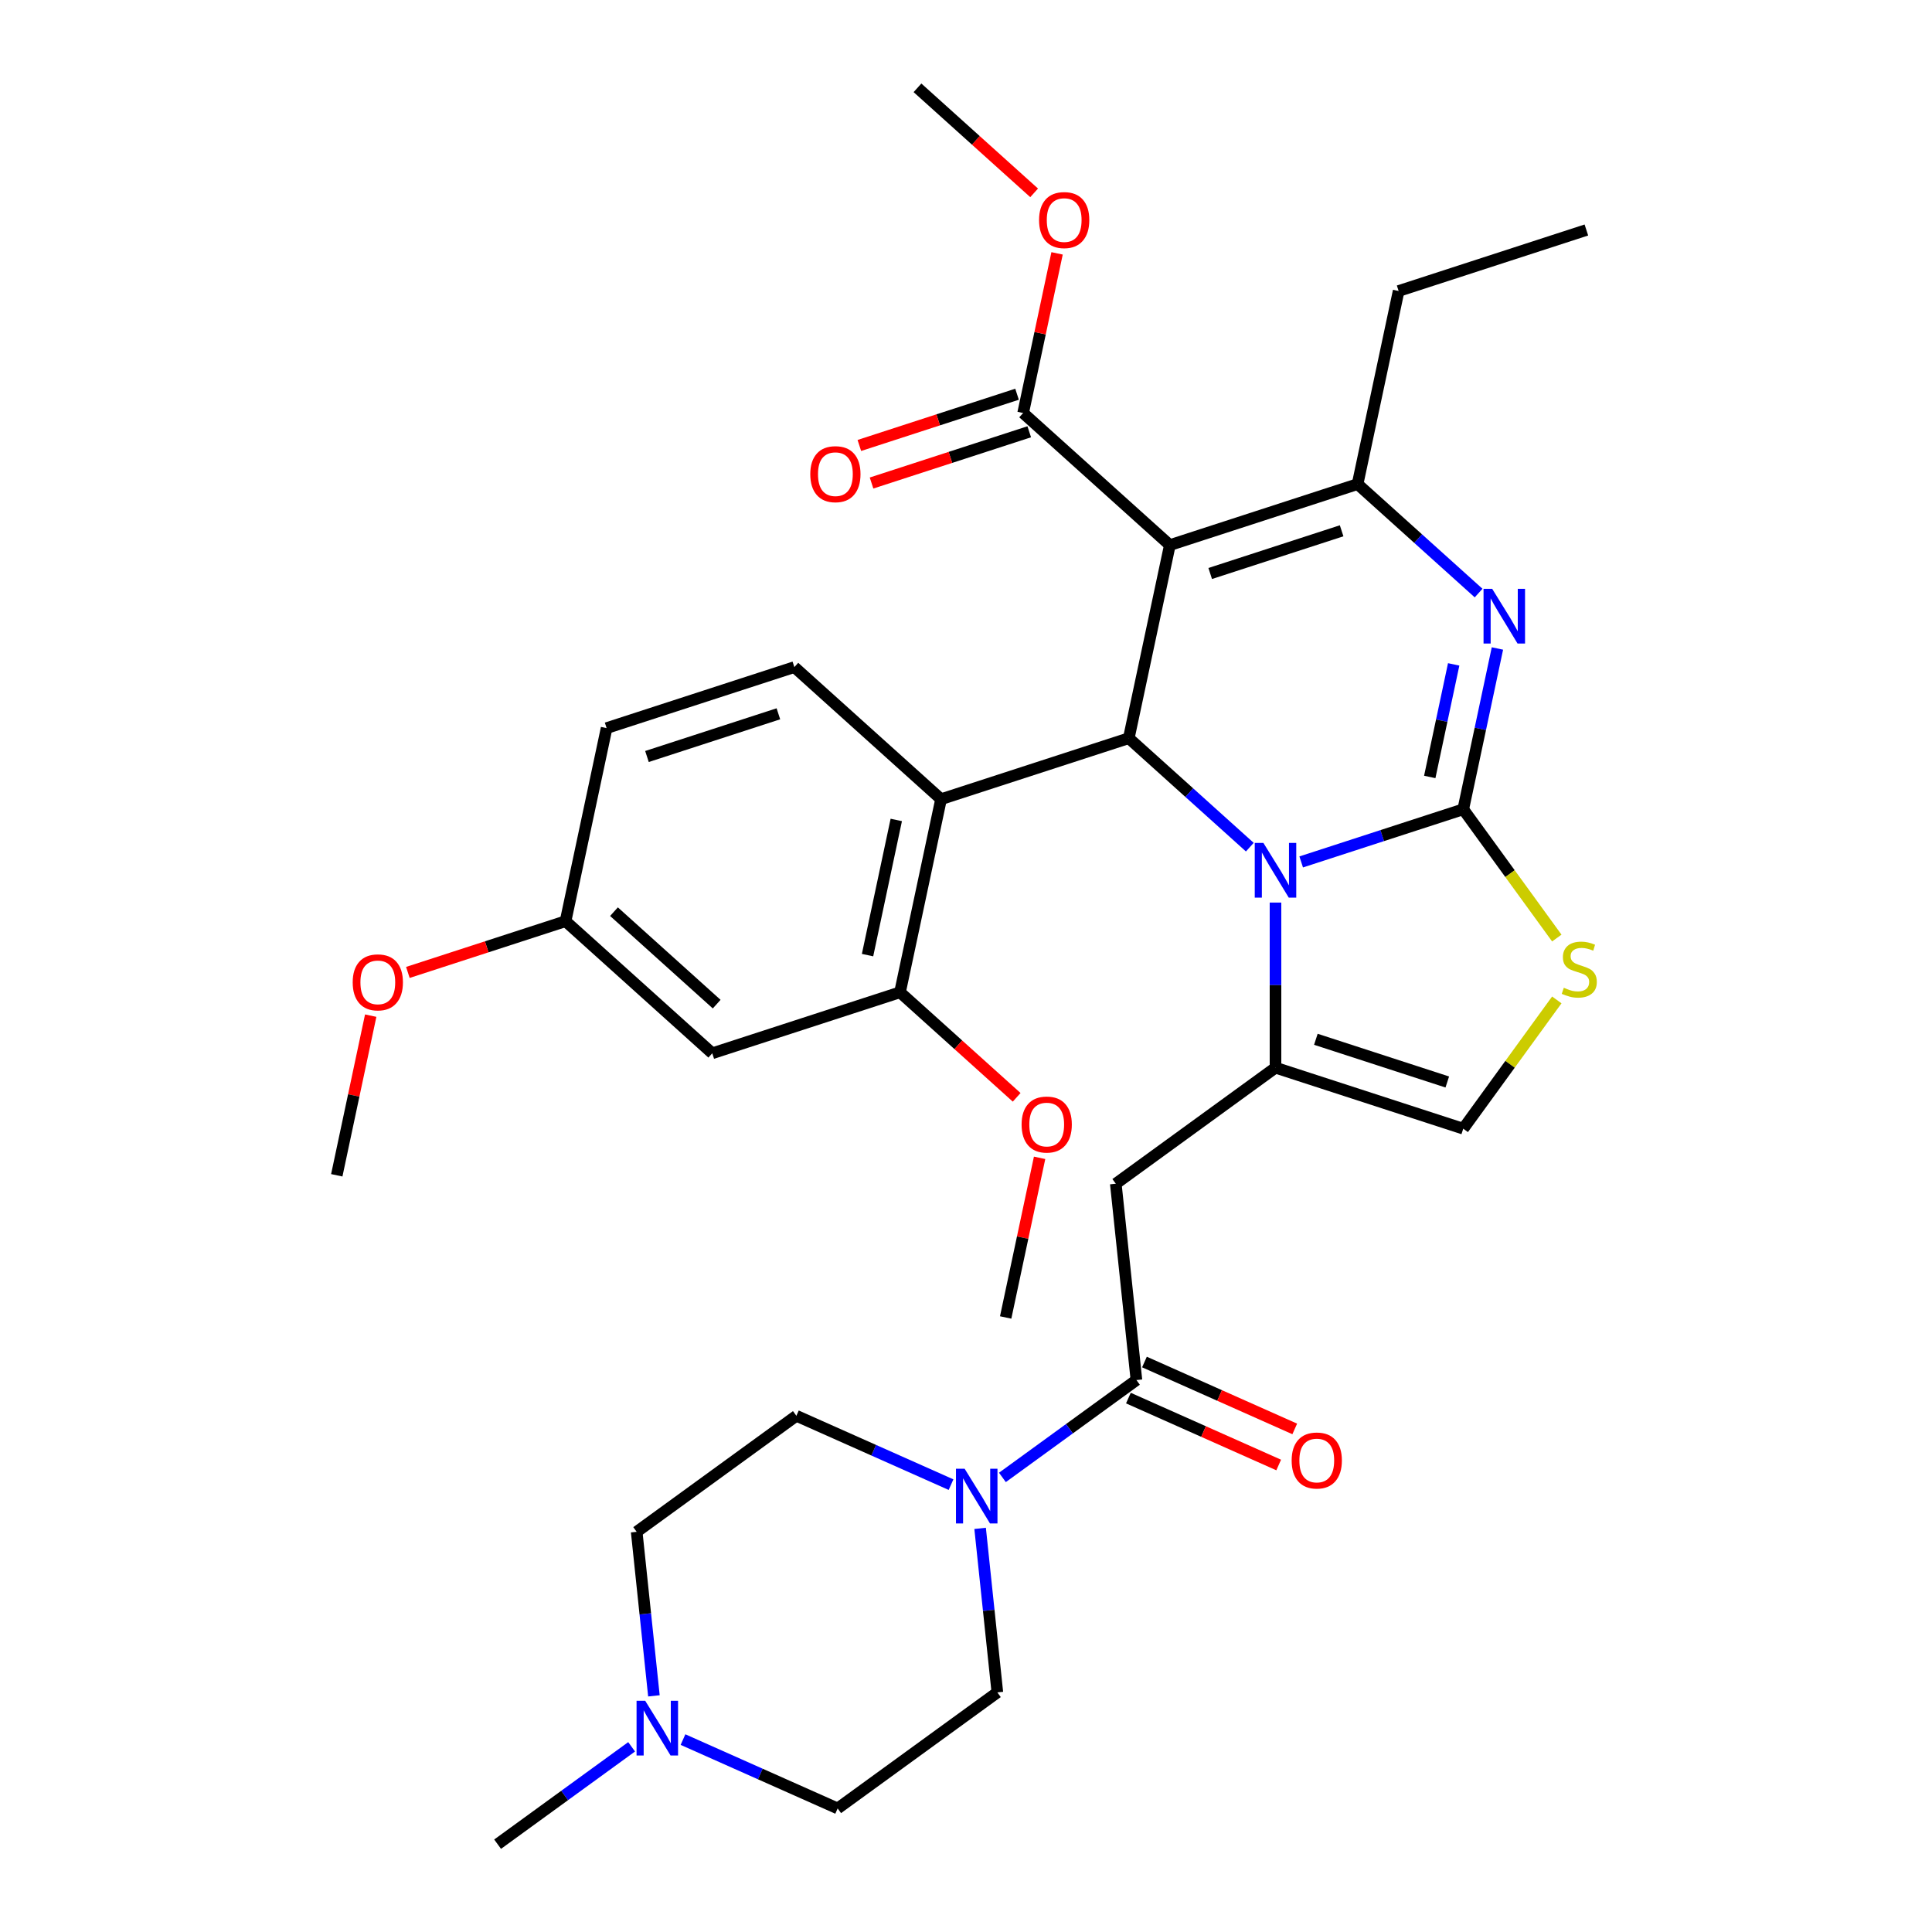 <?xml version='1.0' encoding='iso-8859-1'?>
<svg version='1.1' baseProfile='full'
              xmlns='http://www.w3.org/2000/svg'
                      xmlns:rdkit='http://www.rdkit.org/xml'
                      xmlns:xlink='http://www.w3.org/1999/xlink'
                  xml:space='preserve'
width='1000px' height='1000px' viewBox='0 0 1000 1000'>
<!-- END OF HEADER -->
<rect style='opacity:1.0;fill:#FFFFFF;stroke:none' width='1000' height='1000' x='0' y='0'> </rect>
<path class='bond-0' d='M 338.466,877.772 L 334.004,835.32' style='fill:none;fill-rule:evenodd;stroke:#0000FF;stroke-width:6px;stroke-linecap:butt;stroke-linejoin:miter;stroke-opacity:1' />
<path class='bond-0' d='M 334.004,835.32 L 329.543,792.869' style='fill:none;fill-rule:evenodd;stroke:#000000;stroke-width:6px;stroke-linecap:butt;stroke-linejoin:miter;stroke-opacity:1' />
<path class='bond-1' d='M 353.518,900.406 L 393.542,918.226' style='fill:none;fill-rule:evenodd;stroke:#0000FF;stroke-width:6px;stroke-linecap:butt;stroke-linejoin:miter;stroke-opacity:1' />
<path class='bond-1' d='M 393.542,918.226 L 433.567,936.046' style='fill:none;fill-rule:evenodd;stroke:#000000;stroke-width:6px;stroke-linecap:butt;stroke-linejoin:miter;stroke-opacity:1' />
<path class='bond-2' d='M 326.929,904.146 L 292.244,929.346' style='fill:none;fill-rule:evenodd;stroke:#0000FF;stroke-width:6px;stroke-linecap:butt;stroke-linejoin:miter;stroke-opacity:1' />
<path class='bond-2' d='M 292.244,929.346 L 257.559,954.545' style='fill:none;fill-rule:evenodd;stroke:#000000;stroke-width:6px;stroke-linecap:butt;stroke-linejoin:miter;stroke-opacity:1' />
<path class='bond-3' d='M 588.214,714.311 L 553.53,739.511' style='fill:none;fill-rule:evenodd;stroke:#000000;stroke-width:6px;stroke-linecap:butt;stroke-linejoin:miter;stroke-opacity:1' />
<path class='bond-3' d='M 553.53,739.511 L 518.845,764.71' style='fill:none;fill-rule:evenodd;stroke:#0000FF;stroke-width:6px;stroke-linecap:butt;stroke-linejoin:miter;stroke-opacity:1' />
<path class='bond-4' d='M 584.058,723.645 L 622.953,740.962' style='fill:none;fill-rule:evenodd;stroke:#000000;stroke-width:6px;stroke-linecap:butt;stroke-linejoin:miter;stroke-opacity:1' />
<path class='bond-4' d='M 622.953,740.962 L 661.848,758.279' style='fill:none;fill-rule:evenodd;stroke:#FF0000;stroke-width:6px;stroke-linecap:butt;stroke-linejoin:miter;stroke-opacity:1' />
<path class='bond-4' d='M 592.37,704.976 L 631.265,722.293' style='fill:none;fill-rule:evenodd;stroke:#000000;stroke-width:6px;stroke-linecap:butt;stroke-linejoin:miter;stroke-opacity:1' />
<path class='bond-4' d='M 631.265,722.293 L 670.16,739.611' style='fill:none;fill-rule:evenodd;stroke:#FF0000;stroke-width:6px;stroke-linecap:butt;stroke-linejoin:miter;stroke-opacity:1' />
<path class='bond-5' d='M 588.214,714.311 L 577.534,612.693' style='fill:none;fill-rule:evenodd;stroke:#000000;stroke-width:6px;stroke-linecap:butt;stroke-linejoin:miter;stroke-opacity:1' />
<path class='bond-6' d='M 507.307,791.084 L 511.769,833.536' style='fill:none;fill-rule:evenodd;stroke:#0000FF;stroke-width:6px;stroke-linecap:butt;stroke-linejoin:miter;stroke-opacity:1' />
<path class='bond-6' d='M 511.769,833.536 L 516.231,875.988' style='fill:none;fill-rule:evenodd;stroke:#000000;stroke-width:6px;stroke-linecap:butt;stroke-linejoin:miter;stroke-opacity:1' />
<path class='bond-7' d='M 492.256,768.45 L 452.231,750.63' style='fill:none;fill-rule:evenodd;stroke:#0000FF;stroke-width:6px;stroke-linecap:butt;stroke-linejoin:miter;stroke-opacity:1' />
<path class='bond-7' d='M 452.231,750.63 L 412.206,732.81' style='fill:none;fill-rule:evenodd;stroke:#000000;stroke-width:6px;stroke-linecap:butt;stroke-linejoin:miter;stroke-opacity:1' />
<path class='bond-8' d='M 329.543,792.869 L 412.206,732.81' style='fill:none;fill-rule:evenodd;stroke:#000000;stroke-width:6px;stroke-linecap:butt;stroke-linejoin:miter;stroke-opacity:1' />
<path class='bond-9' d='M 775.066,335.651 L 766.22,377.266' style='fill:none;fill-rule:evenodd;stroke:#0000FF;stroke-width:6px;stroke-linecap:butt;stroke-linejoin:miter;stroke-opacity:1' />
<path class='bond-9' d='M 766.22,377.266 L 757.374,418.881' style='fill:none;fill-rule:evenodd;stroke:#000000;stroke-width:6px;stroke-linecap:butt;stroke-linejoin:miter;stroke-opacity:1' />
<path class='bond-9' d='M 752.423,343.886 L 746.231,373.017' style='fill:none;fill-rule:evenodd;stroke:#0000FF;stroke-width:6px;stroke-linecap:butt;stroke-linejoin:miter;stroke-opacity:1' />
<path class='bond-9' d='M 746.231,373.017 L 740.039,402.148' style='fill:none;fill-rule:evenodd;stroke:#000000;stroke-width:6px;stroke-linecap:butt;stroke-linejoin:miter;stroke-opacity:1' />
<path class='bond-10' d='M 765.324,306.966 L 734.005,278.766' style='fill:none;fill-rule:evenodd;stroke:#0000FF;stroke-width:6px;stroke-linecap:butt;stroke-linejoin:miter;stroke-opacity:1' />
<path class='bond-10' d='M 734.005,278.766 L 702.685,250.566' style='fill:none;fill-rule:evenodd;stroke:#000000;stroke-width:6px;stroke-linecap:butt;stroke-linejoin:miter;stroke-opacity:1' />
<path class='bond-11' d='M 584.264,382.086 L 615.584,410.286' style='fill:none;fill-rule:evenodd;stroke:#000000;stroke-width:6px;stroke-linecap:butt;stroke-linejoin:miter;stroke-opacity:1' />
<path class='bond-11' d='M 615.584,410.286 L 646.903,438.486' style='fill:none;fill-rule:evenodd;stroke:#0000FF;stroke-width:6px;stroke-linecap:butt;stroke-linejoin:miter;stroke-opacity:1' />
<path class='bond-12' d='M 584.264,382.086 L 605.508,282.14' style='fill:none;fill-rule:evenodd;stroke:#000000;stroke-width:6px;stroke-linecap:butt;stroke-linejoin:miter;stroke-opacity:1' />
<path class='bond-13' d='M 584.264,382.086 L 487.087,413.66' style='fill:none;fill-rule:evenodd;stroke:#000000;stroke-width:6px;stroke-linecap:butt;stroke-linejoin:miter;stroke-opacity:1' />
<path class='bond-14' d='M 605.508,282.14 L 529.575,213.77' style='fill:none;fill-rule:evenodd;stroke:#000000;stroke-width:6px;stroke-linecap:butt;stroke-linejoin:miter;stroke-opacity:1' />
<path class='bond-15' d='M 605.508,282.14 L 702.685,250.566' style='fill:none;fill-rule:evenodd;stroke:#000000;stroke-width:6px;stroke-linecap:butt;stroke-linejoin:miter;stroke-opacity:1' />
<path class='bond-15' d='M 626.4,296.84 L 694.424,274.737' style='fill:none;fill-rule:evenodd;stroke:#000000;stroke-width:6px;stroke-linecap:butt;stroke-linejoin:miter;stroke-opacity:1' />
<path class='bond-16' d='M 702.685,250.566 L 723.929,150.621' style='fill:none;fill-rule:evenodd;stroke:#000000;stroke-width:6px;stroke-linecap:butt;stroke-linejoin:miter;stroke-opacity:1' />
<path class='bond-17' d='M 673.492,446.136 L 715.433,432.509' style='fill:none;fill-rule:evenodd;stroke:#0000FF;stroke-width:6px;stroke-linecap:butt;stroke-linejoin:miter;stroke-opacity:1' />
<path class='bond-17' d='M 715.433,432.509 L 757.374,418.881' style='fill:none;fill-rule:evenodd;stroke:#000000;stroke-width:6px;stroke-linecap:butt;stroke-linejoin:miter;stroke-opacity:1' />
<path class='bond-18' d='M 660.197,467.17 L 660.197,509.902' style='fill:none;fill-rule:evenodd;stroke:#0000FF;stroke-width:6px;stroke-linecap:butt;stroke-linejoin:miter;stroke-opacity:1' />
<path class='bond-18' d='M 660.197,509.902 L 660.197,552.634' style='fill:none;fill-rule:evenodd;stroke:#000000;stroke-width:6px;stroke-linecap:butt;stroke-linejoin:miter;stroke-opacity:1' />
<path class='bond-19' d='M 757.374,418.881 L 781.586,452.206' style='fill:none;fill-rule:evenodd;stroke:#000000;stroke-width:6px;stroke-linecap:butt;stroke-linejoin:miter;stroke-opacity:1' />
<path class='bond-19' d='M 781.586,452.206 L 805.799,485.531' style='fill:none;fill-rule:evenodd;stroke:#CCCC00;stroke-width:6px;stroke-linecap:butt;stroke-linejoin:miter;stroke-opacity:1' />
<path class='bond-20' d='M 805.799,517.558 L 781.586,550.883' style='fill:none;fill-rule:evenodd;stroke:#CCCC00;stroke-width:6px;stroke-linecap:butt;stroke-linejoin:miter;stroke-opacity:1' />
<path class='bond-20' d='M 781.586,550.883 L 757.374,584.209' style='fill:none;fill-rule:evenodd;stroke:#000000;stroke-width:6px;stroke-linecap:butt;stroke-linejoin:miter;stroke-opacity:1' />
<path class='bond-21' d='M 757.374,584.209 L 660.197,552.634' style='fill:none;fill-rule:evenodd;stroke:#000000;stroke-width:6px;stroke-linecap:butt;stroke-linejoin:miter;stroke-opacity:1' />
<path class='bond-21' d='M 749.113,560.037 L 681.089,537.935' style='fill:none;fill-rule:evenodd;stroke:#000000;stroke-width:6px;stroke-linecap:butt;stroke-linejoin:miter;stroke-opacity:1' />
<path class='bond-22' d='M 660.197,552.634 L 577.534,612.693' style='fill:none;fill-rule:evenodd;stroke:#000000;stroke-width:6px;stroke-linecap:butt;stroke-linejoin:miter;stroke-opacity:1' />
<path class='bond-23' d='M 465.843,513.605 L 487.087,413.66' style='fill:none;fill-rule:evenodd;stroke:#000000;stroke-width:6px;stroke-linecap:butt;stroke-linejoin:miter;stroke-opacity:1' />
<path class='bond-23' d='M 449.041,494.365 L 463.912,424.403' style='fill:none;fill-rule:evenodd;stroke:#000000;stroke-width:6px;stroke-linecap:butt;stroke-linejoin:miter;stroke-opacity:1' />
<path class='bond-24' d='M 465.843,513.605 L 368.666,545.18' style='fill:none;fill-rule:evenodd;stroke:#000000;stroke-width:6px;stroke-linecap:butt;stroke-linejoin:miter;stroke-opacity:1' />
<path class='bond-25' d='M 465.843,513.605 L 496.033,540.788' style='fill:none;fill-rule:evenodd;stroke:#000000;stroke-width:6px;stroke-linecap:butt;stroke-linejoin:miter;stroke-opacity:1' />
<path class='bond-25' d='M 496.033,540.788 L 526.222,567.97' style='fill:none;fill-rule:evenodd;stroke:#FF0000;stroke-width:6px;stroke-linecap:butt;stroke-linejoin:miter;stroke-opacity:1' />
<path class='bond-26' d='M 529.575,213.77 L 538.357,172.455' style='fill:none;fill-rule:evenodd;stroke:#000000;stroke-width:6px;stroke-linecap:butt;stroke-linejoin:miter;stroke-opacity:1' />
<path class='bond-26' d='M 538.357,172.455 L 547.139,131.139' style='fill:none;fill-rule:evenodd;stroke:#FF0000;stroke-width:6px;stroke-linecap:butt;stroke-linejoin:miter;stroke-opacity:1' />
<path class='bond-27' d='M 526.418,204.052 L 485.607,217.313' style='fill:none;fill-rule:evenodd;stroke:#000000;stroke-width:6px;stroke-linecap:butt;stroke-linejoin:miter;stroke-opacity:1' />
<path class='bond-27' d='M 485.607,217.313 L 444.795,230.573' style='fill:none;fill-rule:evenodd;stroke:#FF0000;stroke-width:6px;stroke-linecap:butt;stroke-linejoin:miter;stroke-opacity:1' />
<path class='bond-27' d='M 532.733,223.488 L 491.922,236.748' style='fill:none;fill-rule:evenodd;stroke:#000000;stroke-width:6px;stroke-linecap:butt;stroke-linejoin:miter;stroke-opacity:1' />
<path class='bond-27' d='M 491.922,236.748 L 451.11,250.009' style='fill:none;fill-rule:evenodd;stroke:#FF0000;stroke-width:6px;stroke-linecap:butt;stroke-linejoin:miter;stroke-opacity:1' />
<path class='bond-28' d='M 535.265,99.82 L 505.076,72.637' style='fill:none;fill-rule:evenodd;stroke:#FF0000;stroke-width:6px;stroke-linecap:butt;stroke-linejoin:miter;stroke-opacity:1' />
<path class='bond-28' d='M 505.076,72.637 L 474.886,45.455' style='fill:none;fill-rule:evenodd;stroke:#000000;stroke-width:6px;stroke-linecap:butt;stroke-linejoin:miter;stroke-opacity:1' />
<path class='bond-29' d='M 487.087,413.66 L 411.154,345.29' style='fill:none;fill-rule:evenodd;stroke:#000000;stroke-width:6px;stroke-linecap:butt;stroke-linejoin:miter;stroke-opacity:1' />
<path class='bond-30' d='M 368.666,545.18 L 292.733,476.81' style='fill:none;fill-rule:evenodd;stroke:#000000;stroke-width:6px;stroke-linecap:butt;stroke-linejoin:miter;stroke-opacity:1' />
<path class='bond-30' d='M 370.951,519.738 L 317.797,471.879' style='fill:none;fill-rule:evenodd;stroke:#000000;stroke-width:6px;stroke-linecap:butt;stroke-linejoin:miter;stroke-opacity:1' />
<path class='bond-31' d='M 723.929,150.621 L 821.106,119.046' style='fill:none;fill-rule:evenodd;stroke:#000000;stroke-width:6px;stroke-linecap:butt;stroke-linejoin:miter;stroke-opacity:1' />
<path class='bond-32' d='M 411.154,345.29 L 313.977,376.865' style='fill:none;fill-rule:evenodd;stroke:#000000;stroke-width:6px;stroke-linecap:butt;stroke-linejoin:miter;stroke-opacity:1' />
<path class='bond-32' d='M 402.893,369.461 L 334.869,391.564' style='fill:none;fill-rule:evenodd;stroke:#000000;stroke-width:6px;stroke-linecap:butt;stroke-linejoin:miter;stroke-opacity:1' />
<path class='bond-33' d='M 292.733,476.81 L 313.977,376.865' style='fill:none;fill-rule:evenodd;stroke:#000000;stroke-width:6px;stroke-linecap:butt;stroke-linejoin:miter;stroke-opacity:1' />
<path class='bond-34' d='M 292.733,476.81 L 251.922,490.07' style='fill:none;fill-rule:evenodd;stroke:#000000;stroke-width:6px;stroke-linecap:butt;stroke-linejoin:miter;stroke-opacity:1' />
<path class='bond-34' d='M 251.922,490.07 L 211.111,503.33' style='fill:none;fill-rule:evenodd;stroke:#FF0000;stroke-width:6px;stroke-linecap:butt;stroke-linejoin:miter;stroke-opacity:1' />
<path class='bond-35' d='M 538.096,599.29 L 529.314,640.606' style='fill:none;fill-rule:evenodd;stroke:#FF0000;stroke-width:6px;stroke-linecap:butt;stroke-linejoin:miter;stroke-opacity:1' />
<path class='bond-35' d='M 529.314,640.606 L 520.532,681.921' style='fill:none;fill-rule:evenodd;stroke:#000000;stroke-width:6px;stroke-linecap:butt;stroke-linejoin:miter;stroke-opacity:1' />
<path class='bond-36' d='M 191.876,525.699 L 183.094,567.014' style='fill:none;fill-rule:evenodd;stroke:#FF0000;stroke-width:6px;stroke-linecap:butt;stroke-linejoin:miter;stroke-opacity:1' />
<path class='bond-36' d='M 183.094,567.014 L 174.312,608.329' style='fill:none;fill-rule:evenodd;stroke:#000000;stroke-width:6px;stroke-linecap:butt;stroke-linejoin:miter;stroke-opacity:1' />
<path class='bond-37' d='M 433.567,936.046 L 516.231,875.988' style='fill:none;fill-rule:evenodd;stroke:#000000;stroke-width:6px;stroke-linecap:butt;stroke-linejoin:miter;stroke-opacity:1' />
<path  class='atom-0' d='M 333.963 880.327
L 343.243 895.327
Q 344.163 896.807, 345.643 899.487
Q 347.123 902.167, 347.203 902.327
L 347.203 880.327
L 350.963 880.327
L 350.963 908.647
L 347.083 908.647
L 337.123 892.247
Q 335.963 890.327, 334.723 888.127
Q 333.523 885.927, 333.163 885.247
L 333.163 908.647
L 329.483 908.647
L 329.483 880.327
L 333.963 880.327
' fill='#0000FF'/>
<path  class='atom-2' d='M 499.29 760.209
L 508.57 775.209
Q 509.49 776.689, 510.97 779.369
Q 512.45 782.049, 512.53 782.209
L 512.53 760.209
L 516.29 760.209
L 516.29 788.529
L 512.41 788.529
L 502.45 772.129
Q 501.29 770.209, 500.05 768.009
Q 498.85 765.809, 498.49 765.129
L 498.49 788.529
L 494.81 788.529
L 494.81 760.209
L 499.29 760.209
' fill='#0000FF'/>
<path  class='atom-3' d='M 668.558 755.95
Q 668.558 749.15, 671.918 745.35
Q 675.278 741.55, 681.558 741.55
Q 687.838 741.55, 691.198 745.35
Q 694.558 749.15, 694.558 755.95
Q 694.558 762.83, 691.158 766.75
Q 687.758 770.63, 681.558 770.63
Q 675.318 770.63, 671.918 766.75
Q 668.558 762.87, 668.558 755.95
M 681.558 767.43
Q 685.878 767.43, 688.198 764.55
Q 690.558 761.63, 690.558 755.95
Q 690.558 750.39, 688.198 747.59
Q 685.878 744.75, 681.558 744.75
Q 677.238 744.75, 674.878 747.55
Q 672.558 750.35, 672.558 755.95
Q 672.558 761.67, 674.878 764.55
Q 677.238 767.43, 681.558 767.43
' fill='#FF0000'/>
<path  class='atom-5' d='M 772.358 304.776
L 781.638 319.776
Q 782.558 321.256, 784.038 323.936
Q 785.518 326.616, 785.598 326.776
L 785.598 304.776
L 789.358 304.776
L 789.358 333.096
L 785.478 333.096
L 775.518 316.696
Q 774.358 314.776, 773.118 312.576
Q 771.918 310.376, 771.558 309.696
L 771.558 333.096
L 767.878 333.096
L 767.878 304.776
L 772.358 304.776
' fill='#0000FF'/>
<path  class='atom-9' d='M 653.937 436.296
L 663.217 451.296
Q 664.137 452.776, 665.617 455.456
Q 667.097 458.136, 667.177 458.296
L 667.177 436.296
L 670.937 436.296
L 670.937 464.616
L 667.057 464.616
L 657.097 448.216
Q 655.937 446.296, 654.697 444.096
Q 653.497 441.896, 653.137 441.216
L 653.137 464.616
L 649.457 464.616
L 649.457 436.296
L 653.937 436.296
' fill='#0000FF'/>
<path  class='atom-11' d='M 809.433 511.265
Q 809.753 511.385, 811.073 511.945
Q 812.393 512.505, 813.833 512.865
Q 815.313 513.185, 816.753 513.185
Q 819.433 513.185, 820.993 511.905
Q 822.553 510.585, 822.553 508.305
Q 822.553 506.745, 821.753 505.785
Q 820.993 504.825, 819.793 504.305
Q 818.593 503.785, 816.593 503.185
Q 814.073 502.425, 812.553 501.705
Q 811.073 500.985, 809.993 499.465
Q 808.953 497.945, 808.953 495.385
Q 808.953 491.825, 811.353 489.625
Q 813.793 487.425, 818.593 487.425
Q 821.873 487.425, 825.593 488.985
L 824.673 492.065
Q 821.273 490.665, 818.713 490.665
Q 815.953 490.665, 814.433 491.825
Q 812.913 492.945, 812.953 494.905
Q 812.953 496.425, 813.713 497.345
Q 814.513 498.265, 815.633 498.785
Q 816.793 499.305, 818.713 499.905
Q 821.273 500.705, 822.793 501.505
Q 824.313 502.305, 825.393 503.945
Q 826.513 505.545, 826.513 508.305
Q 826.513 512.225, 823.873 514.345
Q 821.273 516.425, 816.913 516.425
Q 814.393 516.425, 812.473 515.865
Q 810.593 515.345, 808.353 514.425
L 809.433 511.265
' fill='#CCCC00'/>
<path  class='atom-17' d='M 537.819 113.905
Q 537.819 107.105, 541.179 103.305
Q 544.539 99.505, 550.819 99.505
Q 557.099 99.505, 560.459 103.305
Q 563.819 107.105, 563.819 113.905
Q 563.819 120.785, 560.419 124.705
Q 557.019 128.585, 550.819 128.585
Q 544.579 128.585, 541.179 124.705
Q 537.819 120.825, 537.819 113.905
M 550.819 125.385
Q 555.139 125.385, 557.459 122.505
Q 559.819 119.585, 559.819 113.905
Q 559.819 108.345, 557.459 105.545
Q 555.139 102.705, 550.819 102.705
Q 546.499 102.705, 544.139 105.505
Q 541.819 108.305, 541.819 113.905
Q 541.819 119.625, 544.139 122.505
Q 546.499 125.385, 550.819 125.385
' fill='#FF0000'/>
<path  class='atom-18' d='M 419.398 245.425
Q 419.398 238.625, 422.758 234.825
Q 426.118 231.025, 432.398 231.025
Q 438.678 231.025, 442.038 234.825
Q 445.398 238.625, 445.398 245.425
Q 445.398 252.305, 441.998 256.225
Q 438.598 260.105, 432.398 260.105
Q 426.158 260.105, 422.758 256.225
Q 419.398 252.345, 419.398 245.425
M 432.398 256.905
Q 436.718 256.905, 439.038 254.025
Q 441.398 251.105, 441.398 245.425
Q 441.398 239.865, 439.038 237.065
Q 436.718 234.225, 432.398 234.225
Q 428.078 234.225, 425.718 237.025
Q 423.398 239.825, 423.398 245.425
Q 423.398 251.145, 425.718 254.025
Q 428.078 256.905, 432.398 256.905
' fill='#FF0000'/>
<path  class='atom-27' d='M 528.776 582.056
Q 528.776 575.256, 532.136 571.456
Q 535.496 567.656, 541.776 567.656
Q 548.056 567.656, 551.416 571.456
Q 554.776 575.256, 554.776 582.056
Q 554.776 588.936, 551.376 592.856
Q 547.976 596.736, 541.776 596.736
Q 535.536 596.736, 532.136 592.856
Q 528.776 588.976, 528.776 582.056
M 541.776 593.536
Q 546.096 593.536, 548.416 590.656
Q 550.776 587.736, 550.776 582.056
Q 550.776 576.496, 548.416 573.696
Q 546.096 570.856, 541.776 570.856
Q 537.456 570.856, 535.096 573.656
Q 532.776 576.456, 532.776 582.056
Q 532.776 587.776, 535.096 590.656
Q 537.456 593.536, 541.776 593.536
' fill='#FF0000'/>
<path  class='atom-28' d='M 182.556 508.464
Q 182.556 501.664, 185.916 497.864
Q 189.276 494.064, 195.556 494.064
Q 201.836 494.064, 205.196 497.864
Q 208.556 501.664, 208.556 508.464
Q 208.556 515.344, 205.156 519.264
Q 201.756 523.144, 195.556 523.144
Q 189.316 523.144, 185.916 519.264
Q 182.556 515.384, 182.556 508.464
M 195.556 519.944
Q 199.876 519.944, 202.196 517.064
Q 204.556 514.144, 204.556 508.464
Q 204.556 502.904, 202.196 500.104
Q 199.876 497.264, 195.556 497.264
Q 191.236 497.264, 188.876 500.064
Q 186.556 502.864, 186.556 508.464
Q 186.556 514.184, 188.876 517.064
Q 191.236 519.944, 195.556 519.944
' fill='#FF0000'/>
</svg>
